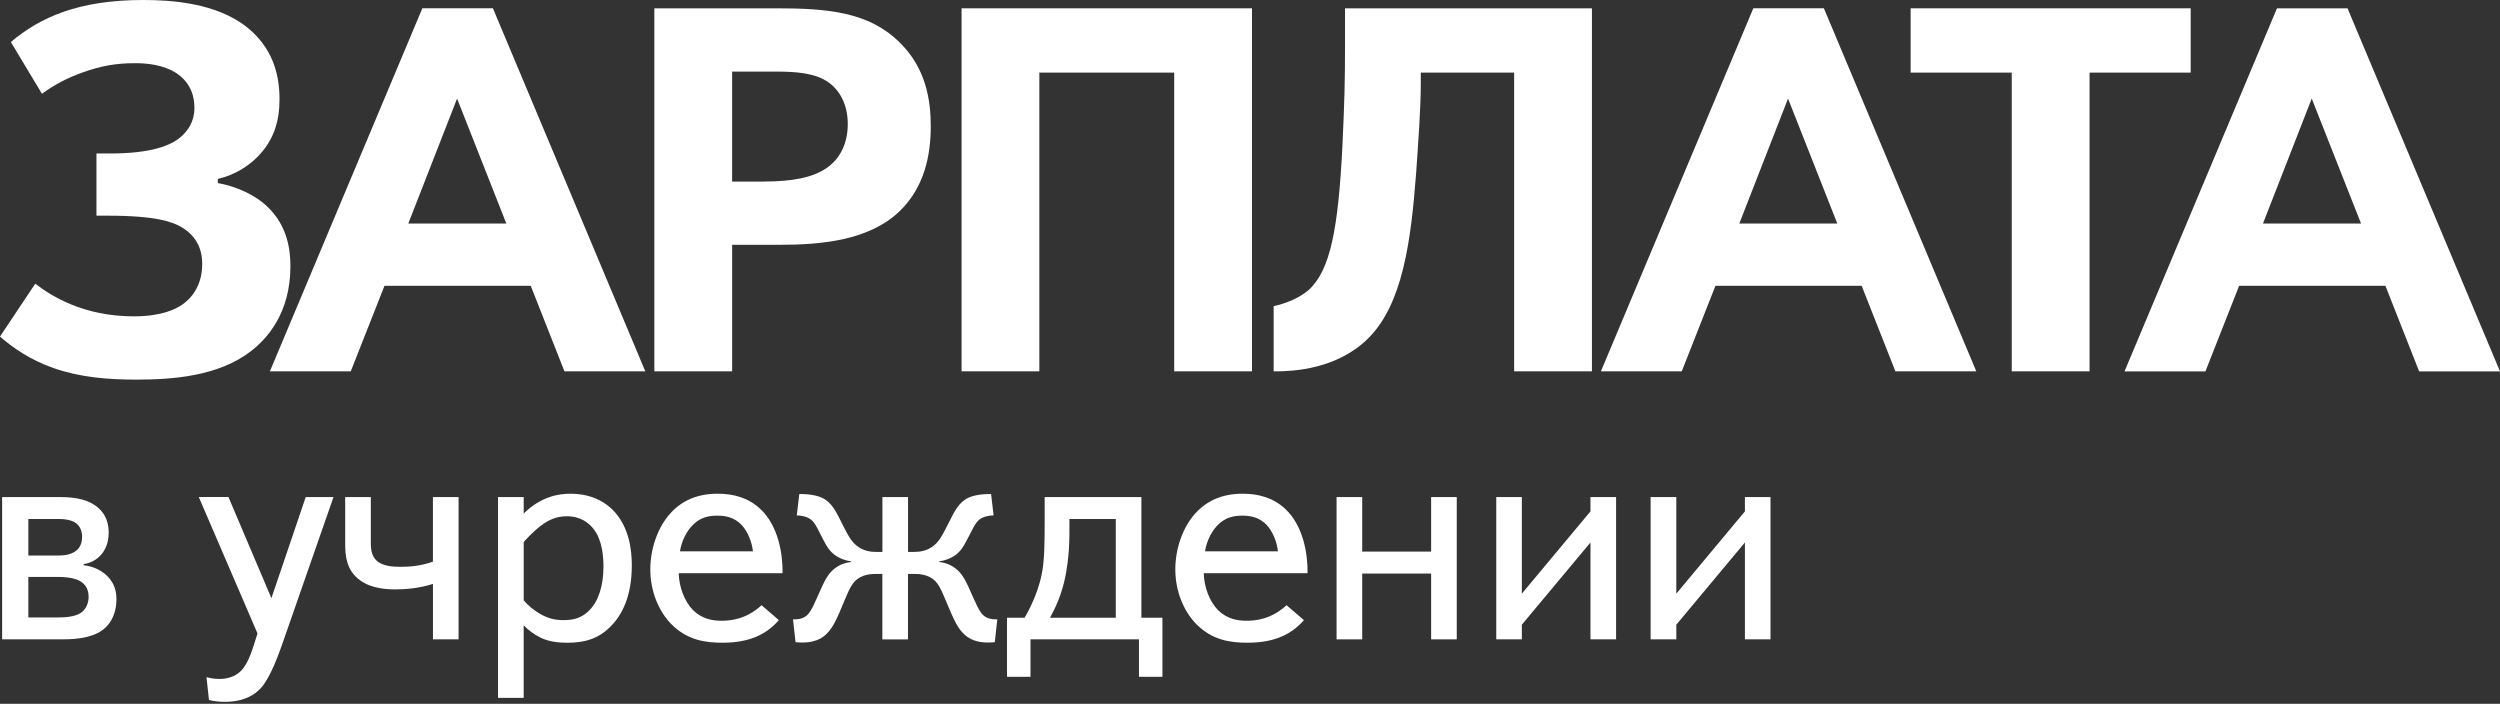 <svg width="714" height="201" viewBox="0 0 714 201" fill="none" xmlns="http://www.w3.org/2000/svg">
<rect x="0" y="0" width="714" height="201" fill="#333333" stroke="none"/>
<path d="M16.835 176.335C21.072 176.335 22.749 175.376 23.537 174.681C24.512 173.815 25.308 172.325 25.308 170.508C25.308 168.939 24.863 167.551 23.631 166.498C22.398 165.46 20.369 164.766 16.305 164.766H8.098V176.343H16.835V176.335ZM16.391 158.665C17.717 158.665 20.19 158.579 21.774 157.276C23.201 156.13 23.451 154.483 23.451 153.36C23.451 151.355 22.663 150.224 21.867 149.522C20.455 148.391 18.084 148.219 16.75 148.219H8.098V158.657H16.391V158.665ZM0.601 141.962H17.186C21.774 141.962 25.651 142.75 28.311 145.27C30.075 146.924 31.042 149.178 31.042 152.143C31.042 155.279 29.903 157.37 28.655 158.673C26.899 160.498 24.957 160.935 23.904 161.107V161.45C26.712 161.708 29.193 163.018 30.777 164.672C32.633 166.583 33.257 168.76 33.257 171.194C33.257 174.681 32.025 177.365 30.254 179.112C27.344 181.991 22.398 182.592 18.084 182.592H0.609V141.962H0.601Z" fill="white"/>
<path d="M87.313 141.962H95.247L80.417 184.519C77.328 193.303 75.127 196.002 73.981 197.048C70.712 200.176 66.398 200.441 64.19 200.441C62.591 200.441 61.108 200.27 59.681 199.919L58.971 193.389C59.603 193.568 61.007 193.912 62.692 193.912C65.867 193.912 67.81 192.609 68.769 191.649C69.924 190.51 71.157 188.513 72.483 184.246L73.544 180.93L56.771 141.947H65.243L77.515 170.843L87.313 141.962Z" fill="white"/>
<path d="M123.652 141.962H130.97V182.6H123.652V166.763C119.588 168.073 115.453 168.331 112.972 168.331C110.671 168.331 106.084 168.151 102.823 165.717C98.852 162.839 98.586 158.579 98.586 155.271V141.954H105.904V155.014C105.904 156.488 105.99 158.579 107.488 160.053C109.165 161.707 112.262 161.887 114.384 161.887C117.201 161.887 120.204 161.622 123.644 160.405V141.962H123.652Z" fill="white"/>
<path d="M149.576 171.467C150.903 173.027 152.572 174.338 154.164 175.282C156.473 176.593 158.415 177.107 160.873 177.107C163.705 177.107 165.99 176.593 168.206 174.416C170.851 171.81 172.349 167.449 172.349 161.801C172.349 159.203 172.076 154.405 169.603 151.183C168.284 149.444 165.897 147.439 161.832 147.439C159.102 147.439 156.8 148.398 154.593 150.052C152.034 151.971 149.74 154.577 149.569 154.842V171.467H149.576ZM142.243 141.962H149.569V146.666C154.593 141.697 159.718 141.01 162.886 141.01C169.259 141.01 172.957 143.616 174.9 145.535C179.58 150.146 180.446 156.761 180.446 161.458C180.446 170.344 177.63 175.734 174.268 179.042C170.749 182.522 166.864 183.567 162.02 183.567C159.632 183.567 156.894 183.302 154.507 182.171C152.65 181.297 150.809 179.908 149.561 178.598V199.318H142.235V141.962H142.243Z" fill="white"/>
<path d="M215.038 157.456C214.765 154.842 213.532 151.706 211.761 149.881C209.647 147.704 207.174 147.267 204.881 147.267C202.322 147.267 200.106 147.798 198.093 149.709C196.229 151.449 194.645 154.413 194.2 157.464H215.038V157.456ZM222.441 177.107C219.188 180.86 214.492 183.559 206.386 183.559C201.44 183.559 196.229 182.865 191.642 178.161C188.029 174.416 185.728 168.768 185.728 162.581C185.728 157.019 187.678 150.661 191.642 146.401C194.902 142.922 199.232 141.003 204.974 141.003C209.476 141.003 213.712 142.134 217.152 145.356C222.27 150.146 223.588 158.142 223.502 163.712H193.842C193.935 167.543 195.433 171.717 197.914 174.244C200.473 176.764 203.468 177.287 206.035 177.287C208.508 177.287 213.095 176.936 217.503 172.848L222.441 177.107Z" fill="white"/>
<path d="M259.319 157.627H261.082C262.486 157.627 264.702 157.456 266.73 155.794C268.236 154.577 269.195 152.751 270.17 150.84L272.035 147.189C272.823 145.715 273.97 143.616 276.092 142.399C277.059 141.876 279.002 141.096 282.707 141.096H283.058L283.768 147.197C282.528 147.197 280.858 147.54 279.797 148.328C278.651 149.202 278.042 150.591 277.504 151.636L275.904 154.686C275.202 155.989 274.414 157.471 272.643 158.688C271.504 159.476 269.913 160.085 268.236 160.334V160.514C270.966 160.779 272.721 162.082 273.697 163.042C275.109 164.438 275.811 165.998 276.529 167.473L278.206 171.217C279.532 174.268 280.234 175.134 280.671 175.571C281.818 176.702 283.324 176.881 284.299 176.881H284.829L284.112 183.403C278.908 183.926 276.443 182.35 274.937 180.712C273.533 179.229 272.558 177.225 271.583 174.962L269.546 170.18C268.665 168.089 267.963 166.786 267.073 165.92C265.139 163.993 262.4 163.907 260.902 163.907H259.319V182.615H252.001V163.907H250.409C248.904 163.907 246.173 163.993 244.231 165.92C243.341 166.778 242.647 168.089 241.758 170.18L239.729 174.962C238.754 177.225 237.779 179.229 236.367 180.712C234.885 182.358 232.412 183.926 227.208 183.403L226.483 176.881H227.021C227.996 176.881 229.494 176.71 230.641 175.571C231.078 175.134 231.795 174.268 233.106 171.217L234.791 167.473C235.501 165.998 236.203 164.43 237.615 163.042C238.583 162.082 240.346 160.779 243.092 160.514V160.334C241.399 160.085 239.815 159.476 238.676 158.688C236.921 157.471 236.117 155.997 235.415 154.686L233.832 151.636C233.293 150.591 232.677 149.202 231.53 148.328C230.469 147.54 228.807 147.197 227.559 147.197L228.277 141.096H228.62C232.334 141.096 234.268 141.884 235.244 142.399C237.358 143.616 238.52 145.715 239.3 147.189L241.157 150.84C242.132 152.759 243.107 154.577 244.59 155.794C246.618 157.456 248.834 157.627 250.238 157.627H252.017V141.962H259.334V157.627H259.319Z" fill="white"/>
<path d="M318.672 148.227H305.425V152.486C305.425 158.93 304.45 163.884 304.192 165.015C303.311 169.111 301.977 172.676 299.87 176.421H318.672V148.227ZM294.316 193.303H287.599V176.429H292.623C294.924 172.505 296.875 167.722 297.655 163.283C298.271 159.718 298.357 155.451 298.357 149.014V141.954H325.982V176.421H331.989V193.295H325.287V182.592H294.308V193.303H294.316Z" fill="white"/>
<path d="M364.973 157.456C364.723 154.842 363.475 151.706 361.72 149.881C359.606 147.704 357.125 147.267 354.839 147.267C352.272 147.267 350.065 147.798 348.036 149.709C346.179 151.449 344.604 154.413 344.159 157.464H364.973V157.456ZM372.392 177.107C369.123 180.86 364.443 183.559 356.321 183.559C351.391 183.559 346.172 182.865 341.584 178.161C337.972 174.416 335.671 168.768 335.671 162.581C335.671 157.019 337.614 150.661 341.584 146.401C344.853 142.922 349.183 141.003 354.917 141.003C359.403 141.003 363.655 142.134 367.079 145.356C372.197 150.146 373.523 158.142 373.438 163.712H343.792C343.878 167.543 345.376 171.717 347.857 174.244C350.416 176.764 353.404 177.287 355.97 177.287C358.443 177.287 363.023 176.936 367.438 172.848L372.392 177.107Z" fill="white"/>
<path d="M389.048 182.6H381.723V141.962H389.048V157.534H408.731V141.962H416.049V182.6H408.731V163.806H389.048V182.6Z" fill="white"/>
<path d="M454.237 146.05V141.962H461.554V182.6H454.237V154.928L434.64 178.41V182.6H427.33V141.962H434.64V169.54L454.237 146.05Z" fill="white"/>
<path d="M498.346 146.05V141.962H505.656V182.6H498.346V154.928L478.756 178.41V182.6H471.415V141.962H478.756V169.54L498.346 146.05Z" fill="white"/>
<path d="M3.097 11.999C11.546 4.884 22.507 0 40.879 0C48.727 0 61.764 0.749 70.642 7.856C77.757 13.637 79.832 21.048 79.832 28.288C79.832 34.365 78.35 40.006 73.458 44.882C70.938 47.394 67.233 49.913 62.208 51.107V52.285C67.233 53.167 72.873 55.546 76.571 59.236C82.055 64.58 82.945 71.235 82.945 75.978C82.945 89.459 76.282 96.714 71.687 100.279C62.349 107.542 49.024 108.416 38.952 108.416C30.956 108.416 23.108 107.823 15.4 105.163C8.589 102.791 3.557 99.242 0 96.121L10.072 81.018C14.667 84.567 23.841 90.348 38.219 90.348C46.215 90.348 50.218 88.281 52.137 86.939C54.501 85.3 57.754 81.751 57.754 75.385C57.754 70.798 55.835 67.24 51.833 64.869C49.313 63.386 44.577 61.6 30.948 61.6H27.547V43.836H31.401C43.103 43.836 48.868 41.613 51.833 38.937C53.611 37.322 55.53 34.794 55.53 30.792C55.53 27.984 54.789 23.826 50.35 20.869C46.652 18.497 42.057 18.045 38.64 18.045C33.164 18.045 28.865 18.786 23.537 20.713C19.402 22.203 15.837 23.974 11.991 26.79L3.097 11.999Z" fill="white"/>
<path d="M144.607 63.839L130.541 28.155L116.608 63.839H144.607ZM184.3 106.052H161.208L151.574 81.618H109.813L100.178 106.052H77.078L120.625 2.364H140.776L184.3 106.052Z" fill="white"/>
<path d="M218.135 51.848C226.436 51.848 232.209 50.662 236.063 48.002C238.723 46.223 242.124 42.37 242.124 35.403C242.124 29.482 239.464 25.487 236.648 23.545C232.794 20.736 226.865 20.448 221.536 20.448H209.093V51.856H218.135V51.848ZM209.101 106.052H186.883V2.372H221.7C236.359 2.372 248.061 3.409 256.807 11.999C264.507 19.41 265.825 28.74 265.825 36.004C265.825 44.296 264.054 53.323 257.103 60.149C248.35 68.738 234.424 69.916 222.582 69.916H209.101V106.052Z" fill="white"/>
<path d="M296.836 106.052H274.625V2.372H357.57V106.052H335.351V20.736H296.836V106.052Z" fill="white"/>
<path d="M524.73 63.839L510.664 28.155L496.747 63.839H524.73ZM564.432 106.052H541.324L531.689 81.618H489.936L480.309 106.052H457.217L500.749 2.364H520.9L564.432 106.052Z" fill="white"/>
<path d="M596.776 106.052H574.558V20.736H545.677V2.372H625.657V20.736H596.776V106.052Z" fill="white"/>
<path d="M660.233 28.148L674.314 63.839H646.307L660.233 28.148ZM650.301 2.372L606.762 106.068H629.87L639.497 81.618H681.273L690.908 106.068H714L670.453 2.372H650.301Z" fill="white"/>
<path d="M384.141 2.372V12.303C384.141 23.264 383.985 29.037 383.392 41.777C382.206 65.173 379.983 77.172 373.765 82.804C371.144 85.098 367.306 86.658 363.756 87.438V106.06H364.294C369.334 106.06 381.777 105.459 390.663 96.73C400.594 86.954 402.95 69.027 404.432 49.633C405.025 41.035 405.774 31.112 405.774 24.005V20.744H432.439V106.06H454.658V2.372H384.141Z" fill="white"/>
</svg>
